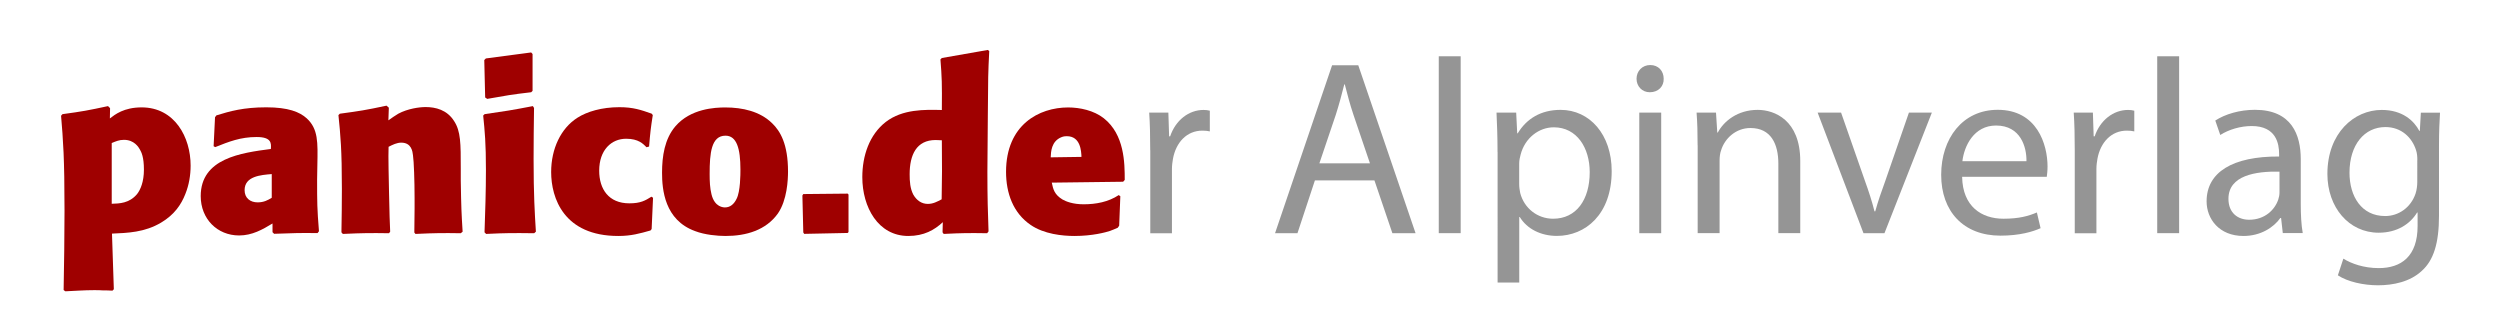<?xml version="1.0" encoding="utf-8"?>
<!-- Generator: Adobe Illustrator 27.5.0, SVG Export Plug-In . SVG Version: 6.00 Build 0)  -->
<svg version="1.1" id="Ebene_1" xmlns="http://www.w3.org/2000/svg" xmlns:xlink="http://www.w3.org/1999/xlink" x="0px" y="0px"
	 viewBox="0 0 391.36 52" style="enable-background:new 0 0 391.36 52;" xml:space="preserve">
<style type="text/css">
	.st0{fill:#9F0000;}
	.st1{fill:#959595;}
</style>
<g>
	<path class="st0" d="M17.2,18.54c0.79-0.61,2.2-1.73,4.97-1.73c5.18,0,7.67,4.68,7.67,9.11c0,1.51-0.25,3.02-0.83,4.46
		c-0.65,1.66-1.73,3.24-3.78,4.46c-2.59,1.55-5.26,1.62-7.7,1.73l0.29,8.71l-0.22,0.22c-0.47-0.04-0.97-0.04-1.44-0.04
		c-0.47-0.04-0.94-0.04-1.44-0.04c-1.48,0-2.92,0.11-4.5,0.18L9.96,45.4c0.07-4.14,0.14-8.24,0.14-12.38
		c0-8.35-0.22-11.09-0.54-14.9l0.22-0.25c3.17-0.43,3.96-0.58,7.13-1.26l0.32,0.32L17.2,18.54z M17.49,31.9
		c1.22-0.04,2.74-0.07,3.96-1.51c0.54-0.68,1.08-1.94,1.08-3.82c0-2.02-0.4-2.74-0.61-3.13c-0.22-0.4-0.9-1.55-2.52-1.55
		c-0.76,0-1.3,0.25-1.91,0.5V31.9z"/>
	<path class="st0" d="M42.65,34.99c-1.55,0.94-3.17,1.87-5.22,1.87c-3.42,0-6.01-2.59-6.01-6.16c0-5.94,6.37-6.77,10.98-7.38
		c0.07-0.9,0.11-1.87-2.23-1.87c-2.52,0-4.32,0.72-6.48,1.58l-0.25-0.14l0.22-4.54l0.22-0.29c2.12-0.65,4.21-1.26,7.81-1.26
		c3.42,0,5.22,0.72,6.33,1.73c1.8,1.66,1.73,3.74,1.66,7.27l-0.04,2.3c0,3.64,0,4.46,0.29,8.1l-0.22,0.29c-2.88-0.04-3.6,0-6.8,0.11
		l-0.25-0.25V34.99z M42.54,27.25c-1.69,0.14-4.25,0.32-4.25,2.52c0,1.22,0.86,1.91,2.05,1.91c0.97,0,1.62-0.36,2.2-0.72V27.25z"/>
	<path class="st0" d="M72.13,36.51c-2.84-0.04-3.82-0.04-7.09,0.11l-0.18-0.22c0-1.26,0.04-2.48,0.04-3.74v-1.69
		c0-2.66-0.11-5.72-0.25-6.66c-0.07-0.58-0.22-1.98-1.84-1.98c-0.68,0-1.33,0.32-1.98,0.65c-0.07,1.4,0.04,5.36,0.07,7.16
		c0.07,3.82,0.11,4.25,0.18,6.12l-0.18,0.25c-2.92-0.04-3.92-0.04-7.23,0.11l-0.22-0.25c0.04-2.27,0.07-4.54,0.07-6.8
		c0-6.12-0.22-8.46-0.54-11.55l0.22-0.22c3.17-0.43,3.92-0.54,7.31-1.26l0.36,0.32l-0.07,1.98c0.5-0.36,1.01-0.72,1.55-1.04
		c1.48-0.79,3.28-1.04,4.28-1.04c1.55,0,3.35,0.43,4.46,2.2c1.04,1.58,1.04,3.53,1.04,7.38v1.94c0.07,4.28,0.11,5.08,0.29,7.99
		L72.13,36.51z"/>
	<path class="st0" d="M83.62,36.51c-3.42-0.04-4.39-0.04-7.52,0.11l-0.25-0.25c0.11-3.24,0.22-6.48,0.22-9.75
		c0-4.25-0.18-6.05-0.43-8.53l0.22-0.22c3.28-0.47,4.18-0.61,7.56-1.26l0.18,0.29c-0.04,2.66-0.07,5.33-0.07,7.99
		c0,5.62,0.18,8.46,0.36,11.38L83.62,36.51z M83.37,14.22l-0.22,0.22c-3.1,0.36-3.82,0.5-6.88,1.04l-0.32-0.22L75.81,9.4l0.25-0.25
		l7.09-0.94l0.22,0.25V14.22z"/>
	<path class="st0" d="M102.23,30.96l-0.22,4.9l-0.18,0.22c-1.66,0.47-3.02,0.86-5.04,0.86c-8.53,0-10.51-5.94-10.51-10.01
		c0-3.63,1.51-6.84,4.1-8.49c1.51-0.97,3.82-1.66,6.59-1.66c2.16,0,3.38,0.43,5.04,1.01l0.18,0.22c-0.32,2.05-0.4,2.74-0.58,4.93
		l-0.4,0.11c-0.54-0.54-1.26-1.33-3.2-1.33c-2.27,0-4.21,1.73-4.21,5c0,2.88,1.48,5.11,4.72,5.11c1.76,0,2.48-0.43,3.46-1.04
		L102.23,30.96z"/>
	<path class="st0" d="M121.78,33.41c-1.87,2.63-4.97,3.53-8.21,3.53c-1.26,0-3.24-0.18-4.75-0.76c-4.79-1.73-5.18-6.51-5.18-9.14
		c0-2.59,0.4-5.29,2.09-7.27c2.38-2.77,6.19-2.95,7.81-2.95c2.7,0,5.44,0.61,7.34,2.48c1.26,1.22,2.48,3.24,2.48,7.56
		C123.36,28.16,123.22,31.32,121.78,33.41z M113.57,21.24c-2.23,0-2.48,2.74-2.48,5.98c0,1.15,0.04,2.2,0.29,3.2
		c0.5,2.05,1.91,2.05,2.12,2.05c0.79,0,1.4-0.5,1.8-1.33c0.61-1.15,0.61-3.89,0.61-4.61C115.91,23.26,115.33,21.24,113.57,21.24z"/>
	<path class="st0" d="M132.83,30.46v5.87l-0.14,0.14l-6.8,0.14l-0.14-0.22l-0.14-5.79l0.14-0.22l6.95-0.07L132.83,30.46z"/>
	<path class="st0" d="M147.59,34.78c-1.3,1.22-2.95,2.16-5.4,2.16c-4.72,0-7.2-4.5-7.2-9.21c0-3.31,1.08-6.62,3.67-8.64
		c2.63-2.02,6.08-1.94,8.78-1.87c0.04-4.21,0-5.11-0.22-7.92l0.22-0.22l7.2-1.26L154.86,8c-0.18,3.56-0.18,3.96-0.22,9.97
		c0,1.26-0.07,7.52-0.07,8.93c0,4.03,0.07,6.3,0.18,9.32l-0.22,0.29c-2.88-0.04-3.78-0.04-6.8,0.11l-0.18-0.25L147.59,34.78z
		 M147.44,21.96c-0.32,0-0.65-0.04-0.97-0.04c-3.02,0-4.07,2.34-4.07,5.36c0,1.12,0.07,2.23,0.58,3.2c0.5,0.86,1.26,1.44,2.27,1.44
		c0.83,0,1.48-0.36,2.16-0.72C147.48,27.43,147.48,26.25,147.44,21.96z"/>
	<path class="st0" d="M164.65,28.59c0.22,1.08,0.43,1.87,1.66,2.63c0.54,0.32,1.66,0.76,3.31,0.76c1.94,0,3.89-0.36,5.51-1.44
		l0.25,0.18l-0.18,4.61l-0.22,0.32c-0.4,0.18-0.83,0.36-1.22,0.5c-0.65,0.22-2.77,0.79-5.54,0.79c-1.91,0-4.79-0.29-6.88-1.73
		c-2.74-1.87-3.85-4.97-3.85-8.31c0-7.38,5.18-10.08,9.72-10.08c1.84,0,4.03,0.47,5.58,1.69c3.24,2.56,3.28,6.98,3.28,9.65
		l-0.25,0.29L164.65,28.59z M169.3,24.56c-0.04-0.9-0.14-3.24-2.3-3.24c-0.18,0-0.5,0-0.9,0.18c-1.51,0.65-1.58,2.23-1.62,3.13
		L169.3,24.56z"/>
	<path class="st1" d="M180.06,23.52c0-2.22-0.04-4.13-0.16-5.89h3l0.12,3.71h0.16c0.86-2.54,2.93-4.13,5.23-4.13
		c0.39,0,0.66,0.04,0.98,0.12v3.24c-0.35-0.08-0.7-0.12-1.17-0.12c-2.42,0-4.13,1.83-4.6,4.41c-0.08,0.47-0.16,1.01-0.16,1.6v10.06
		h-3.39V23.52z"/>
	<path class="st1" d="M205.84,28.24l-2.73,8.27h-3.51l8.93-26.29h4.1l8.97,26.29h-3.63l-2.81-8.27H205.84z M214.46,25.58l-2.57-7.57
		c-0.58-1.72-0.98-3.28-1.37-4.8h-0.08c-0.39,1.56-0.82,3.16-1.33,4.76l-2.57,7.6H214.46z"/>
	<path class="st1" d="M225.23,8.81h3.43v27.69h-3.43V8.81z"/>
	<path class="st1" d="M234.43,23.79c0-2.42-0.08-4.37-0.16-6.16h3.08l0.16,3.24h0.08c1.4-2.3,3.63-3.67,6.71-3.67
		c4.56,0,8,3.86,8,9.59c0,6.79-4.13,10.14-8.58,10.14c-2.5,0-4.68-1.09-5.81-2.96h-0.08v10.26h-3.39V23.79z M237.82,28.82
		c0,0.51,0.08,0.98,0.16,1.4c0.62,2.38,2.69,4.02,5.15,4.02c3.63,0,5.73-2.96,5.73-7.29c0-3.78-1.99-7.02-5.62-7.02
		c-2.34,0-4.52,1.68-5.19,4.25c-0.12,0.43-0.23,0.94-0.23,1.4V28.82z"/>
	<path class="st1" d="M260.44,12.33c0.04,1.17-0.82,2.11-2.18,2.11c-1.21,0-2.07-0.94-2.07-2.11c0-1.21,0.9-2.15,2.15-2.15
		C259.62,10.18,260.44,11.12,260.44,12.33z M256.62,36.51V17.63h3.43v18.88H256.62z"/>
	<path class="st1" d="M265.75,22.74c0-1.95-0.04-3.55-0.16-5.11h3.04l0.2,3.12h0.08c0.94-1.79,3.12-3.55,6.24-3.55
		c2.61,0,6.67,1.56,6.67,8.03v11.27h-3.43V25.62c0-3.04-1.13-5.58-4.37-5.58c-2.26,0-4.02,1.6-4.6,3.51
		c-0.16,0.43-0.23,1.01-0.23,1.6v11.35h-3.43V22.74z"/>
	<path class="st1" d="M288.21,17.63l3.71,10.61c0.62,1.72,1.13,3.28,1.52,4.84h0.12c0.43-1.56,0.97-3.12,1.6-4.84l3.67-10.61h3.59
		L295,36.51h-3.28l-7.18-18.88H288.21z"/>
	<path class="st1" d="M307.16,27.69c0.08,4.64,3.04,6.55,6.47,6.55c2.46,0,3.94-0.43,5.23-0.98l0.58,2.46
		c-1.21,0.55-3.28,1.17-6.28,1.17c-5.81,0-9.28-3.82-9.28-9.52c0-5.69,3.35-10.18,8.85-10.18c6.16,0,7.8,5.42,7.8,8.89
		c0,0.7-0.08,1.25-0.12,1.6H307.16z M317.23,25.23c0.04-2.18-0.9-5.58-4.76-5.58c-3.47,0-4.99,3.2-5.27,5.58H317.23z"/>
	<path class="st1" d="M324.79,23.52c0-2.22-0.04-4.13-0.16-5.89h3l0.12,3.71h0.16c0.86-2.54,2.93-4.13,5.23-4.13
		c0.39,0,0.66,0.04,0.97,0.12v3.24c-0.35-0.08-0.7-0.12-1.17-0.12c-2.42,0-4.13,1.83-4.6,4.41c-0.08,0.47-0.16,1.01-0.16,1.6v10.06
		h-3.39V23.52z"/>
	<path class="st1" d="M337.7,8.81h3.43v27.69h-3.43V8.81z"/>
	<path class="st1" d="M357.36,36.51l-0.27-2.38h-0.12c-1.05,1.48-3.08,2.81-5.77,2.81c-3.82,0-5.77-2.69-5.77-5.42
		c0-4.56,4.06-7.06,11.35-7.02V24.1c0-1.56-0.43-4.37-4.29-4.37c-1.76,0-3.59,0.55-4.92,1.4l-0.78-2.26
		c1.56-1.01,3.82-1.68,6.2-1.68c5.77,0,7.18,3.94,7.18,7.72v7.06c0,1.64,0.08,3.24,0.31,4.52H357.36z M356.85,26.87
		c-3.74-0.08-8,0.59-8,4.25c0,2.22,1.48,3.28,3.24,3.28c2.46,0,4.02-1.56,4.56-3.16c0.12-0.35,0.19-0.74,0.19-1.09V26.87z"/>
	<path class="st1" d="M381.97,17.63c-0.08,1.37-0.16,2.89-0.16,5.19v10.96c0,4.33-0.86,6.98-2.69,8.62
		c-1.83,1.72-4.49,2.26-6.86,2.26c-2.26,0-4.76-0.55-6.28-1.56l0.86-2.61c1.25,0.78,3.2,1.48,5.54,1.48c3.51,0,6.08-1.83,6.08-6.59
		v-2.11h-0.08c-1.05,1.75-3.08,3.16-6.01,3.16c-4.68,0-8.03-3.98-8.03-9.2c0-6.4,4.17-10.02,8.5-10.02c3.28,0,5.07,1.72,5.89,3.28
		h0.08l0.16-2.85H381.97z M378.42,25.08c0-0.58-0.04-1.09-0.2-1.56c-0.62-1.99-2.3-3.63-4.8-3.63c-3.28,0-5.62,2.77-5.62,7.14
		c0,3.71,1.87,6.79,5.58,6.79c2.11,0,4.02-1.33,4.76-3.51c0.19-0.58,0.27-1.25,0.27-1.83V25.08z"/>
</g>
</svg>
